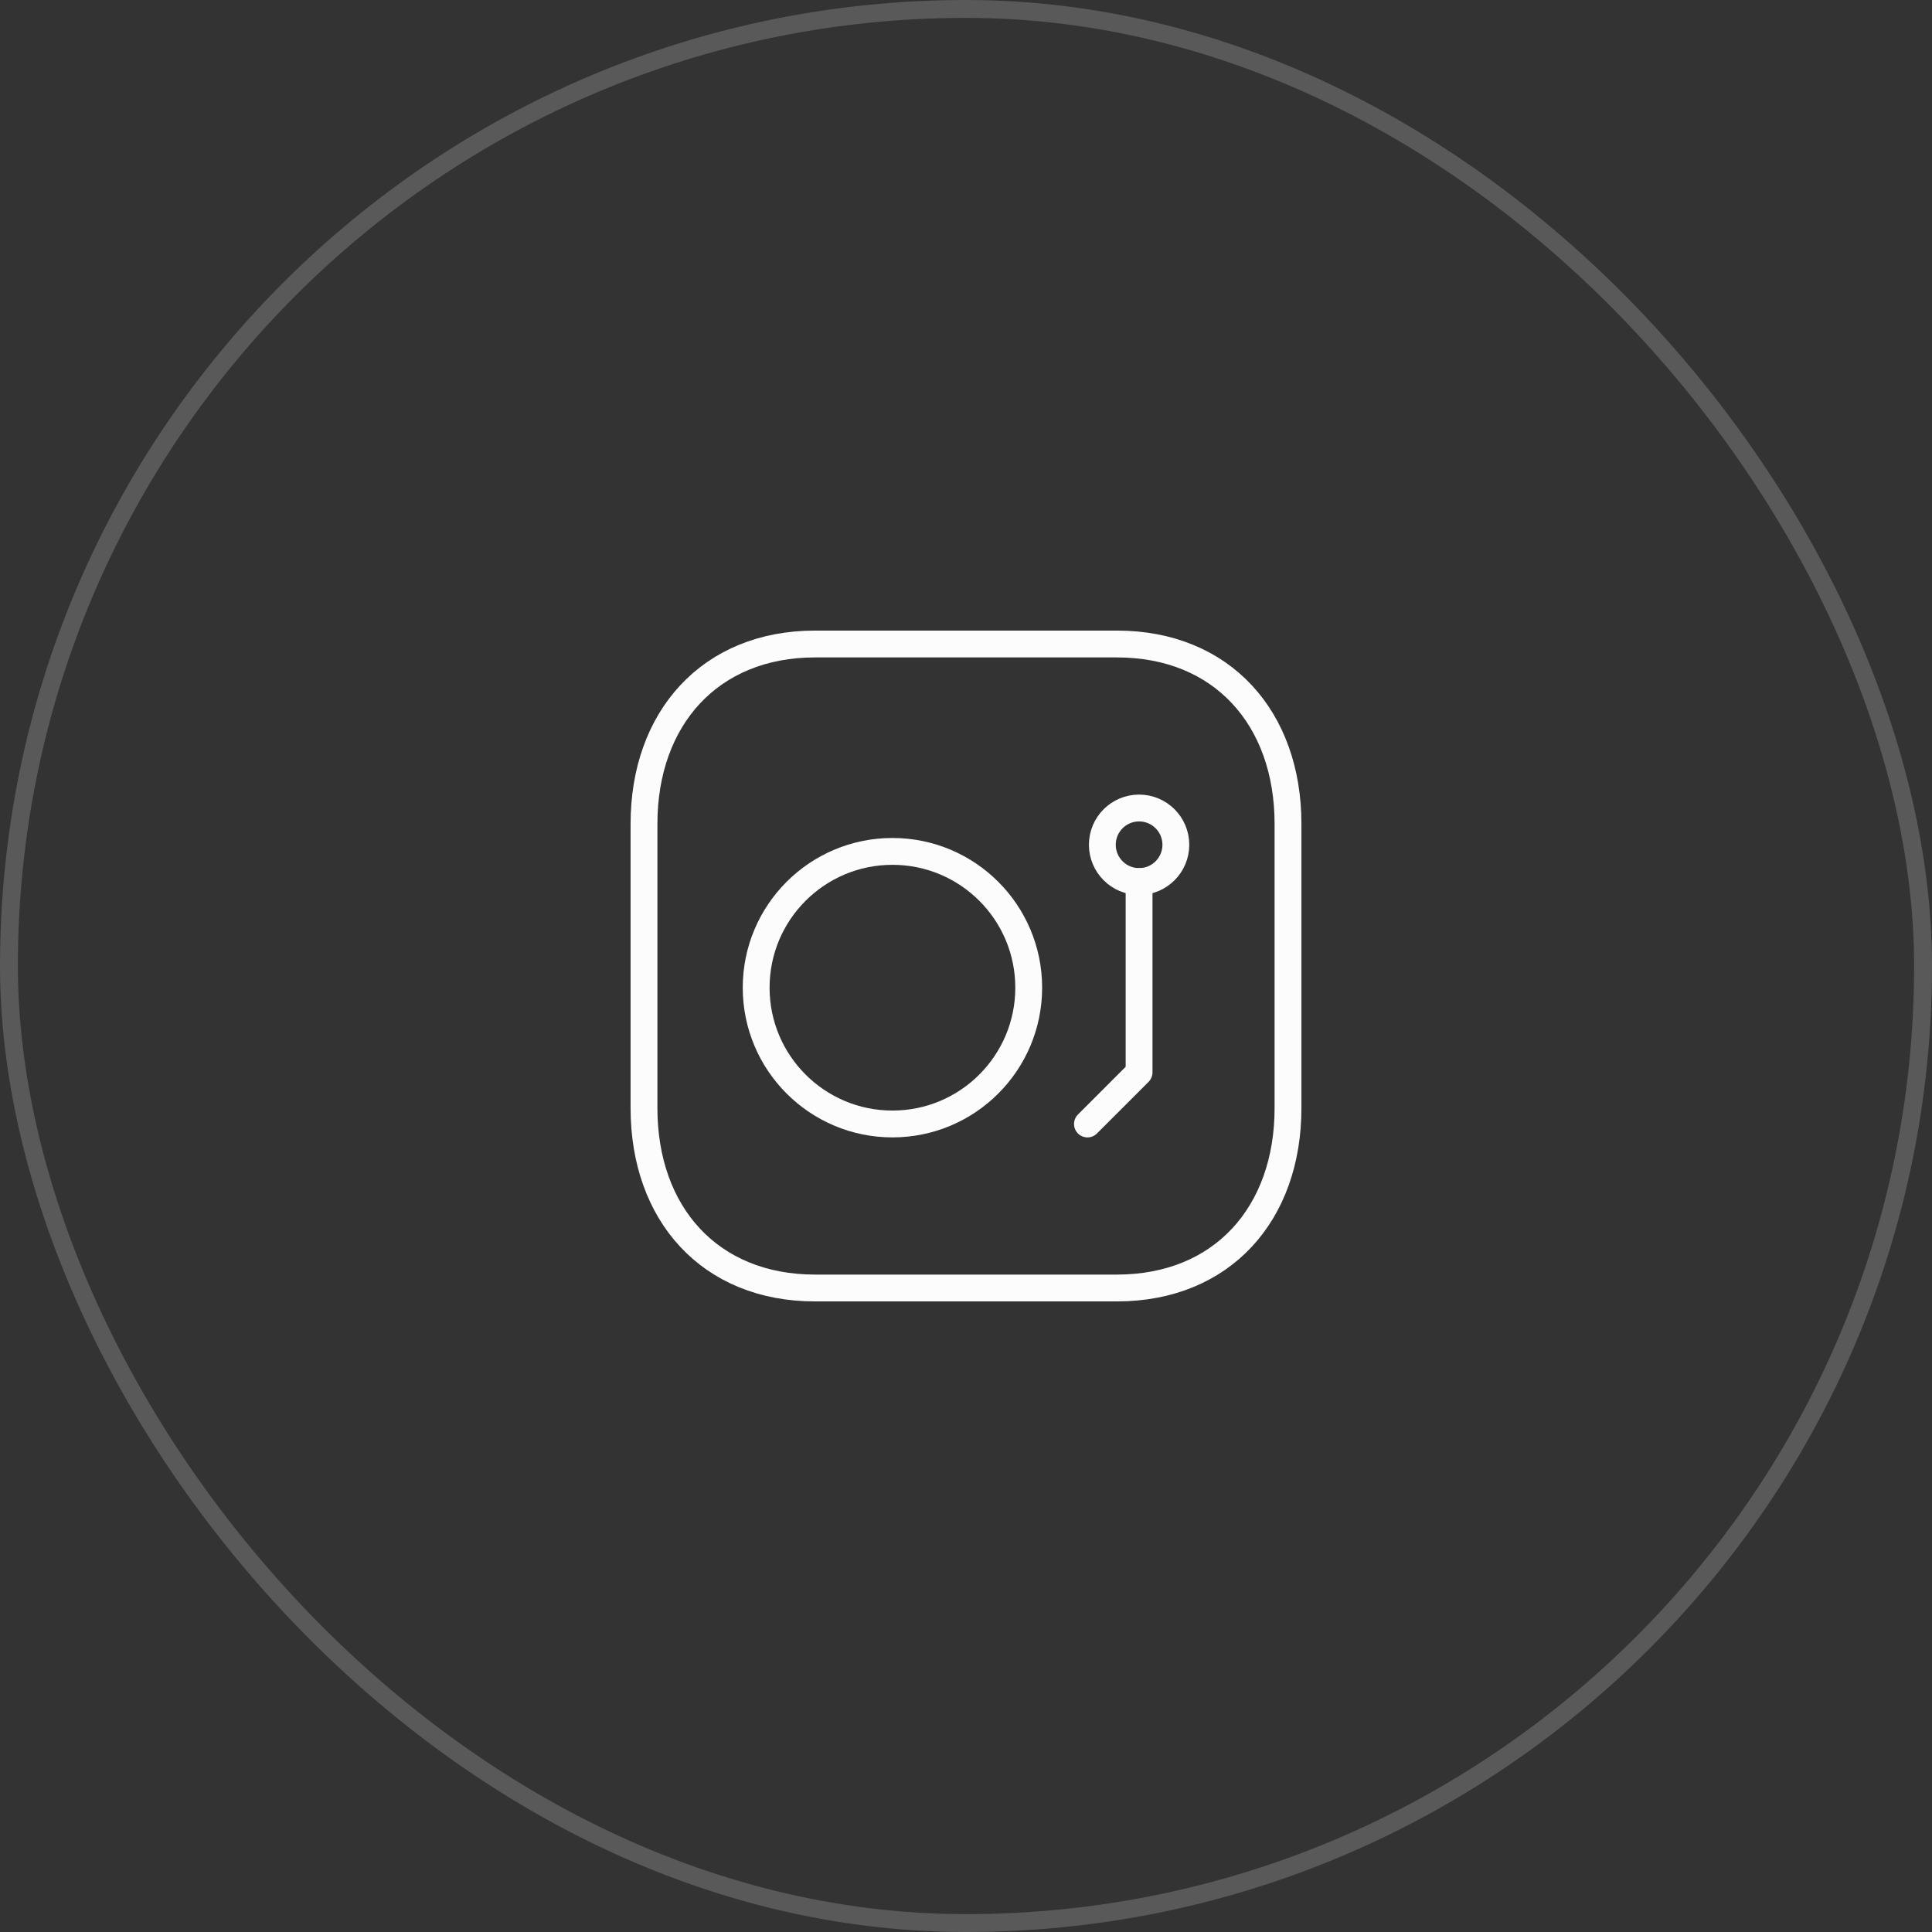 <svg width="108" height="108" viewBox="0 0 108 108" fill="none" xmlns="http://www.w3.org/2000/svg">
<rect x="0" y="0" width="108" height="108" fill="#333333" stroke="none"/>
<rect x="0.5" y="0.5" width="107" height="107" rx="53.5" stroke="#595959"/>
<path d="M45.564 36H62.434C68.33 36 72 40.162 72 46.053V61.947C72 67.838 68.33 72 62.432 72H45.564C39.668 72 36 67.838 36 61.947V46.053C36 40.162 39.686 36 45.564 36Z" stroke="#FCFCFC" stroke-width="1.5" stroke-linecap="round" stroke-linejoin="round"/>
<path fill-rule="evenodd" clip-rule="evenodd" d="M65.731 47.223C65.731 46.088 64.811 45.168 63.676 45.168C62.542 45.168 61.621 46.088 61.621 47.223C61.621 48.357 62.542 49.278 63.676 49.278C64.811 49.278 65.731 48.357 65.731 47.223Z" stroke="#FCFCFC" stroke-width="1.5" stroke-linecap="round" stroke-linejoin="round"/>
<path d="M63.675 49.281L63.675 59.946L60.789 62.832" stroke="#FCFCFC" stroke-width="1.5" stroke-linecap="round" stroke-linejoin="round"/>
<path fill-rule="evenodd" clip-rule="evenodd" d="M57.506 55.212C57.506 51.003 54.095 47.594 49.888 47.594C45.681 47.594 42.27 51.003 42.27 55.212C42.27 59.419 45.681 62.831 49.888 62.831C54.095 62.831 57.506 59.419 57.506 55.212Z" stroke="#FCFCFC" stroke-width="1.5" stroke-linecap="round" stroke-linejoin="round"/>
</svg>

